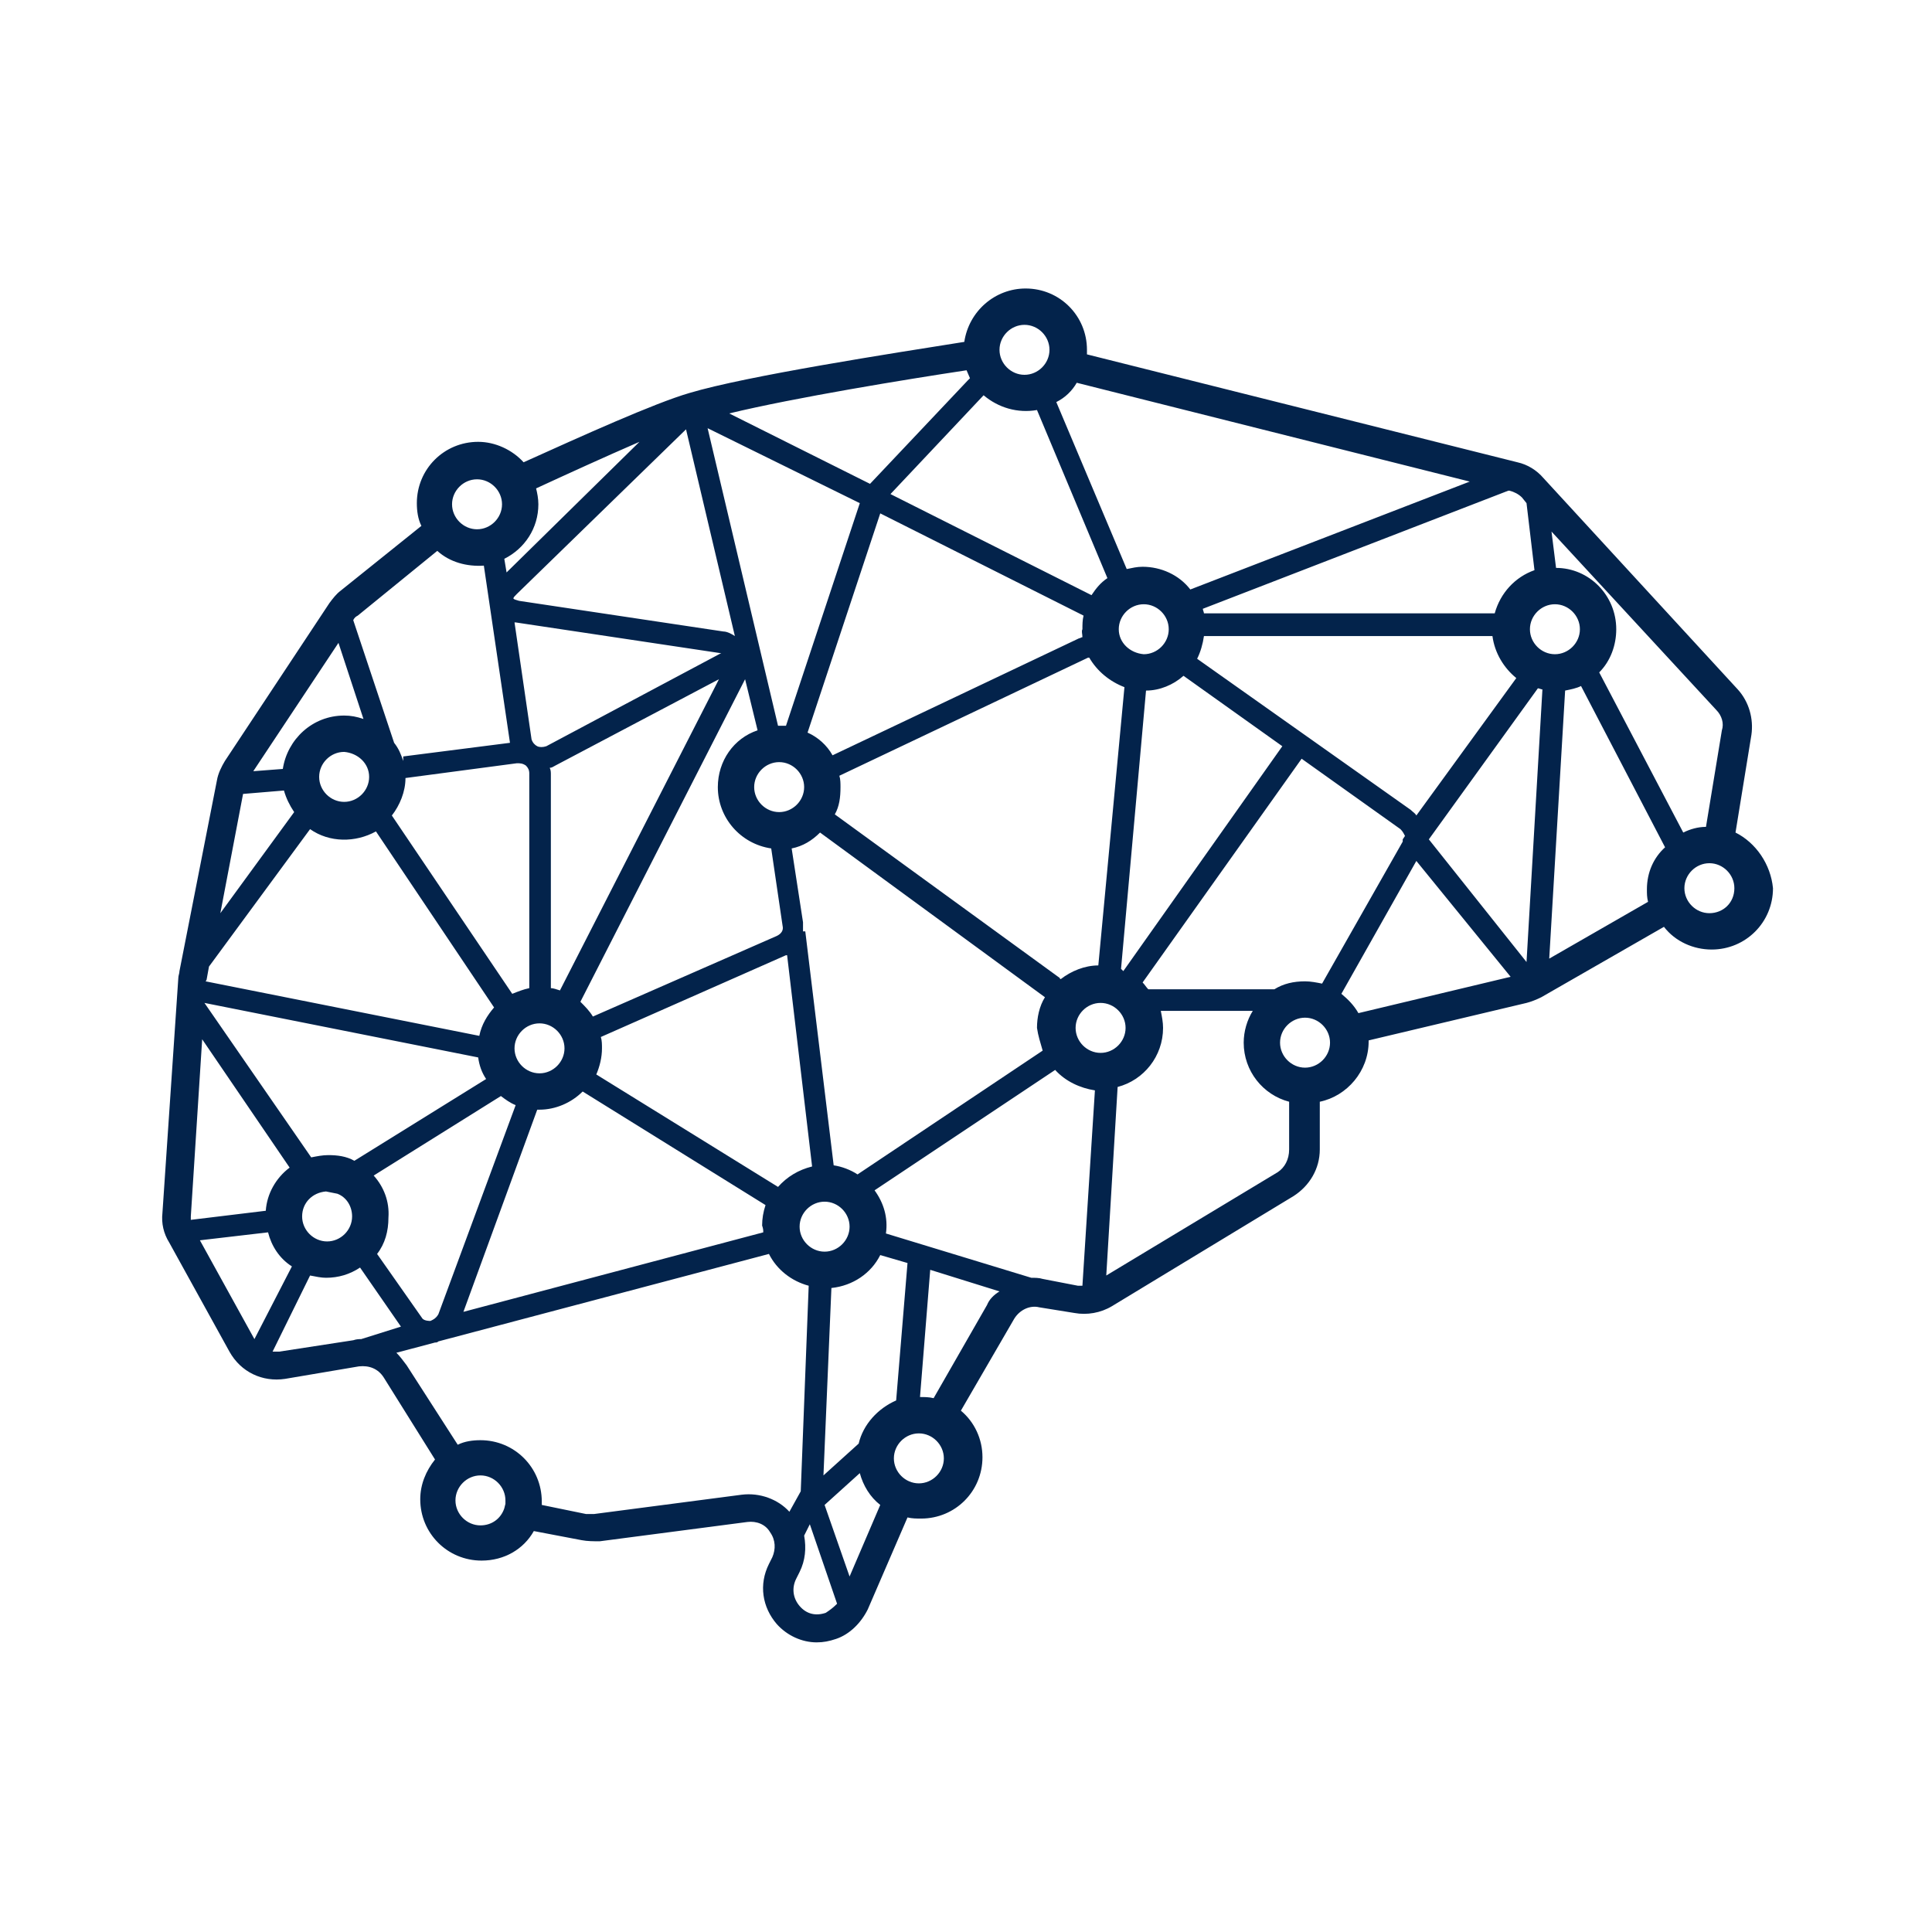 <?xml version="1.0" encoding="utf-8"?>
<!-- Generator: Adobe Illustrator 25.4.1, SVG Export Plug-In . SVG Version: 6.00 Build 0)  -->
<svg version="1.1" id="レイヤー_1" xmlns="http://www.w3.org/2000/svg" xmlns:xlink="http://www.w3.org/1999/xlink" x="0px"
	 y="0px" viewBox="0 0 170.1 170.1" style="enable-background:new 0 0 170.1 170.1;" xml:space="preserve">
<style type="text/css">
	.st0{fill:#03234B;}
</style>
<path class="st0" d="M152.8,73.3l1.4-8.6c0.2-1.4-0.2-2.9-1.2-4l-17.1-18.6c-0.6-0.7-1.4-1.2-2.3-1.4l-37.9-9.5c0-0.1,0-0.3,0-0.4
	c0-3-2.4-5.4-5.4-5.4c-2.7,0-5,2-5.4,4.7c-6.3,1-19.2,3-24.2,4.5c-3.1,0.9-9.5,3.8-14.6,6.1c-1-1.1-2.5-1.8-4-1.8
	c-3,0-5.4,2.4-5.4,5.4c0,0.7,0.1,1.4,0.4,2l-7.1,5.7c-0.4,0.3-0.7,0.7-1,1.1l-9.2,13.9c-0.3,0.5-0.6,1.1-0.7,1.7l-3.3,16.8
	c0,0.2-0.1,0.4-0.1,0.6l-1.4,20.7c-0.1,0.9,0.1,1.8,0.6,2.6l5.3,9.6c1,1.8,2.9,2.7,4.9,2.4l6.5-1.1c0.9-0.1,1.7,0.2,2.2,1l4.5,7.2
	c-0.8,1-1.3,2.2-1.3,3.5c0,3,2.4,5.4,5.4,5.4c2,0,3.7-1,4.6-2.6l4.2,0.8c0.5,0.1,1.1,0.1,1.6,0.1l13-1.7c0.8-0.1,1.6,0.2,2,0.9
	c0.5,0.7,0.5,1.5,0.2,2.2l-0.3,0.6c-0.9,1.8-0.6,3.8,0.7,5.3c0.9,1,2.2,1.6,3.5,1.6c0.6,0,1.1-0.1,1.7-0.3c1.2-0.4,2.2-1.4,2.8-2.6
	l3.5-8.1c0.4,0.1,0.8,0.1,1.2,0.1c3,0,5.4-2.4,5.4-5.4c0-1.6-0.7-3.1-1.9-4.1l4.7-8.1c0.5-0.8,1.4-1.2,2.2-1l3.1,0.5
	c1.1,0.2,2.3,0,3.3-0.6l16-9.7c1.4-0.9,2.3-2.4,2.3-4.1l0-4.2c2.4-0.5,4.3-2.7,4.3-5.3c0,0,0-0.1,0-0.1l13.9-3.3
	c0.4-0.1,0.9-0.3,1.3-0.5l10.8-6.2c1,1.3,2.6,2,4.2,2c3,0,5.4-2.4,5.4-5.4C155.9,76.1,154.6,74.2,152.8,73.3L152.8,73.3z
	 M136.9,53.2c1.2,0,2.2,1,2.2,2.2c0,1.2-1,2.2-2.2,2.2c-1.2,0-2.2-1-2.2-2.2C134.7,54.2,135.7,53.2,136.9,53.2z M132.9,43.2
	c0.4,0.1,0.8,0.3,1.1,0.6l0.4,0.5l0.7,5.9c-1.7,0.6-3,2-3.5,3.8H106c0-0.1-0.1-0.3-0.1-0.4l26.9-10.4L132.9,43.2L132.9,43.2z
	 M123.5,74.1L123.5,74.1l-7.1,12.5c-0.5-0.1-1-0.2-1.5-0.2c-1,0-1.9,0.2-2.7,0.7l-11.1,0c-0.2-0.2-0.3-0.4-0.5-0.6l14-19.7l8.7,6.2
	c0.2,0.2,0.3,0.4,0.4,0.6l-0.2,0.3L123.5,74.1L123.5,74.1z M91.8,92.5l-16.3,10.9c-0.6-0.4-1.4-0.7-2.1-0.8L70.9,82l-0.2,0
	c0-0.3,0-0.5,0-0.8l-1-6.5c1-0.2,1.8-0.7,2.5-1.4l19.8,14.5c-0.5,0.8-0.7,1.8-0.7,2.7C91.4,91.2,91.6,91.8,91.8,92.5z M67.2,108.5
	l-26.4,7l6.5-17.8c0.1,0,0.2,0,0.2,0c1.4,0,2.8-0.6,3.8-1.6l16.1,10c-0.2,0.6-0.3,1.2-0.3,1.8C67.2,108.2,67.2,108.3,67.2,108.5z
	 M32.9,103.5l11.2-7c0.4,0.3,0.8,0.6,1.3,0.8l-6.8,18.4c-0.1,0.2-0.3,0.4-0.5,0.5l-0.2,0.1c-0.1,0-0.5,0-0.7-0.2l-4-5.7
	c0.7-0.9,1-2,1-3.2C34.3,105.8,33.8,104.5,32.9,103.5L32.9,103.5z M63.2,69.3c0,2.7,2,5,4.7,5.4l1,6.8c0.1,0.4-0.1,0.7-0.5,0.9
	l-16.2,7.1c-0.3-0.5-0.7-0.9-1.1-1.3l14.5-28.4l1.1,4.5C64.6,65,63.2,67,63.2,69.3z M68.6,67.1c1.2,0,2.2,1,2.2,2.2
	c0,1.2-1,2.2-2.2,2.2c-1.2,0-2.2-1-2.2-2.2C66.4,68.1,67.4,67.1,68.6,67.1z M49.3,87.2c-0.3-0.1-0.6-0.2-0.8-0.2V68.2
	c0-0.2,0-0.4-0.1-0.6c0.2,0,0.3-0.1,0.5-0.2l14.4-7.6L49.3,87.2z M49.7,92.3c0,1.2-1,2.2-2.2,2.2c-1.2,0-2.2-1-2.2-2.2
	c0-1.2,1-2.2,2.2-2.2C48.7,90.1,49.7,91.1,49.7,92.3z M48.1,65.7c-0.3,0.1-0.6,0.1-0.8,0c-0.2-0.1-0.4-0.3-0.5-0.6l-1.5-10.3
	c0,0,0.1,0,0.1,0l18,2.7c0,0,0.1,0,0.1,0L48.1,65.7L48.1,65.7z M45.5,67.2c0.3,0,0.5,0,0.8,0.2c0.2,0.2,0.3,0.4,0.3,0.7V87
	c-0.5,0.1-1,0.3-1.5,0.5L34.5,71.8c0.7-0.9,1.2-2.1,1.2-3.3l0,0L45.5,67.2L45.5,67.2z M52.5,94.6c0.3-0.7,0.5-1.5,0.5-2.3
	c0-0.3,0-0.7-0.1-1l16.3-7.2c0,0,0,0,0.1,0l2.2,18.6c-1.2,0.3-2.2,0.9-3,1.8L52.5,94.6L52.5,94.6z M72.6,105.8c1.2,0,2.2,1,2.2,2.2
	c0,1.2-1,2.2-2.2,2.2c-1.2,0-2.2-1-2.2-2.2C70.4,106.8,71.4,105.8,72.6,105.8z M73.2,113.4c1.9-0.2,3.5-1.3,4.3-2.9l2.4,0.7l-1,12.1
	c-1.6,0.7-2.9,2.1-3.3,3.8l-3.1,2.8L73.2,113.4L73.2,113.4z M95.3,56.1c-0.1,0-0.2,0.1-0.3,0.1L73.3,66.5c-0.5-0.9-1.3-1.6-2.2-2
	l6.4-19.3l17.9,9c-0.1,0.4-0.1,0.8-0.1,1.2C95.2,55.6,95.3,55.8,95.3,56.1L95.3,56.1z M73.5,71.7c0.4-0.7,0.5-1.5,0.5-2.4
	c0-0.3,0-0.7-0.1-1l21.9-10.4c0,0,0,0,0.1,0c0.7,1.2,1.8,2.1,3.1,2.6L96.7,85c-1.2,0-2.4,0.5-3.3,1.2c0,0-0.1,0-0.1-0.1L73.5,71.7z
	 M98.5,55.4c0-1.2,1-2.2,2.2-2.2c1.2,0,2.2,1,2.2,2.2c0,1.2-1,2.2-2.2,2.2C99.5,57.5,98.5,56.6,98.5,55.4z M98.7,85.3l2.2-24.5
	c1.2,0,2.4-0.5,3.3-1.3l8.7,6.2l-14,19.8C98.8,85.4,98.8,85.4,98.7,85.3C98.7,85.3,98.7,85.3,98.7,85.3L98.7,85.3z M105.4,58
	c0.3-0.6,0.5-1.3,0.6-2h25.4c0.2,1.5,1,2.8,2.1,3.7l-8.8,12.1c-0.1-0.2-0.3-0.3-0.5-0.5L105.4,58z M94.8,33.7l34.6,8.7l-24.6,9.5
	c-1-1.3-2.6-2-4.2-2c-0.5,0-0.9,0.1-1.4,0.2l-6.2-14.7C93.8,35,94.4,34.4,94.8,33.7L94.8,33.7z M90.2,28.6c1.2,0,2.2,1,2.2,2.2
	c0,1.2-1,2.2-2.2,2.2C89,33,88,32,88,30.8C88,29.6,89,28.6,90.2,28.6z M86.6,34.8c1.3,1.1,3,1.6,4.7,1.3l6.2,14.8
	c-0.6,0.4-1,0.9-1.4,1.5l-17.7-8.9L86.6,34.8L86.6,34.8z M85.1,32.6c0.1,0.2,0.2,0.5,0.3,0.7c-0.1,0.1-0.1,0.1-0.2,0.2l-8.6,9.1
	l-12.4-6.2C70,35,79.8,33.4,85.1,32.6z M75.7,44.3l-6.5,19.6c-0.2,0-0.4,0-0.6,0c0,0-0.1,0-0.1,0l-6.2-26.2L75.7,44.3L75.7,44.3z
	 M64.7,56c-0.3-0.2-0.7-0.4-1-0.4l-18-2.7c-0.3-0.1-0.4-0.1-0.5-0.2c0-0.1,0.1-0.2,0.3-0.4l14.9-14.5L64.7,56z M47.4,44.4
	c0-0.5-0.1-1-0.2-1.4c2.6-1.2,6.1-2.8,9.1-4.1L44.6,50.4l-0.2-1.2C46.2,48.3,47.4,46.5,47.4,44.4z M42,42.2c1.2,0,2.2,1,2.2,2.2
	c0,1.2-1,2.2-2.2,2.2c-1.2,0-2.2-1-2.2-2.2C39.8,43.2,40.8,42.2,42,42.2z M31.5,54.2l7-5.7c1.1,1,2.6,1.4,4.1,1.3l2.3,15.6l-9.4,1.2
	l0,0.4c-0.2-0.6-0.4-1.1-0.8-1.6l-3.6-10.8C31.2,54.4,31.3,54.3,31.5,54.2L31.5,54.2z M29.8,56.6l2.2,6.7c-0.6-0.2-1.1-0.3-1.7-0.3
	c-2.8,0-5,2.1-5.4,4.7l-2.6,0.2L29.8,56.6z M32.5,68.4c0,1.2-1,2.2-2.2,2.2c-1.2,0-2.2-1-2.2-2.2c0-1.2,1-2.2,2.2-2.2
	C31.5,66.3,32.5,67.2,32.5,68.4z M21.4,69.9l3.6-0.3c0.2,0.7,0.5,1.3,0.9,1.9l-6.5,8.9L21.4,69.9z M18.2,86.2l0.2-1.1L27.3,73
	c1.7,1.2,4,1.2,5.8,0.2l10.4,15.5c-0.6,0.7-1.1,1.5-1.3,2.5l-24.1-4.8C18.2,86.3,18.2,86.2,18.2,86.2L18.2,86.2z M18,88.3l24.1,4.8
	c0.1,0.7,0.3,1.3,0.7,1.9l-11.6,7.2c-0.7-0.4-1.5-0.5-2.3-0.5c-0.5,0-1,0.1-1.5,0.2L18,88.3L18,88.3z M31,107.1c0,1.2-1,2.2-2.2,2.2
	c-1.2,0-2.2-1-2.2-2.2c0-1.2,0.9-2.1,2.1-2.2l1,0.2C30.5,105.4,31,106.2,31,107.1L31,107.1z M16.8,107.1l1-15.6l7.7,11.3
	c-1.2,0.9-2,2.3-2.1,3.8l-6.6,0.8C16.8,107.3,16.8,107.2,16.8,107.1z M22.4,117.9l-4.8-8.7l6-0.7c0.3,1.2,1,2.3,2.1,3L22.4,117.9
	C22.4,117.9,22.4,117.9,22.4,117.9z M31.8,117.9L31.8,117.9c-0.2,0-0.4,0-0.7,0.1l-6.5,1c-0.2,0-0.4,0-0.6,0l3.3-6.7
	c0.5,0.1,1,0.2,1.4,0.2c1.1,0,2.1-0.3,3-0.9l3.6,5.2L31.8,117.9z M44.5,132.4l-0.1,0.4c-0.3,0.9-1.1,1.5-2.1,1.5
	c-1.2,0-2.2-1-2.2-2.2c0-1.2,1-2.2,2.2-2.2c1.2,0,2.2,1,2.2,2.2C44.5,132.3,44.5,132.4,44.5,132.4z M65.3,131.6l-13,1.7
	c-0.2,0-0.5,0-0.7,0l-3.9-0.8c0-0.1,0-0.2,0-0.3c0-3-2.4-5.4-5.4-5.4c-0.7,0-1.4,0.1-2,0.4l-4.5-7c-0.3-0.4-0.6-0.8-0.9-1.1l3.4-0.9
	c0.1,0,0.2,0,0.3-0.1l29.1-7.7c0.7,1.4,2,2.4,3.5,2.8l-0.7,18.1l-1,1.8C68.5,132,66.9,131.4,65.3,131.6z M72.7,142
	c-0.9,0.3-1.7,0.1-2.3-0.6c-0.6-0.7-0.7-1.6-0.3-2.4l0.3-0.6c0.5-1,0.6-2.1,0.4-3.2l0.5-1l2.4,7C73.3,141.6,73,141.8,72.7,142z
	 M74.8,138.8l-2.2-6.3l3.1-2.8c0.3,1.1,0.9,2.1,1.8,2.8L74.8,138.8z M80.9,130.6c-1.2,0-2.2-1-2.2-2.2c0-1.2,1-2.2,2.2-2.2
	c1.2,0,2.2,1,2.2,2.2C83.1,129.6,82.1,130.6,80.9,130.6z M86.9,114.9l-4.7,8.2c-0.4-0.1-0.8-0.1-1.2-0.1c0,0,0,0,0,0l0.9-11.2
	l6.1,1.9C87.5,114,87.1,114.4,86.9,114.9z M95.3,113.2c-0.1,0-0.3,0-0.4,0l-3.1-0.6c-0.3-0.1-0.7-0.1-1-0.1L78,108.6
	c0.2-1.4-0.2-2.7-1-3.8l15.9-10.6c0.9,1,2.2,1.6,3.5,1.8L95.3,113.2z M94.7,90.5c0-1.2,1-2.2,2.2-2.2c1.2,0,2.2,1,2.2,2.2
	c0,1.2-1,2.2-2.2,2.2C95.7,92.7,94.7,91.7,94.7,90.5z M112.5,103.2l-15.1,9.1l1-16.6c2.3-0.6,4-2.7,4-5.2c0-0.5-0.1-1-0.2-1.5l8.1,0
	c-0.5,0.8-0.8,1.8-0.8,2.8c0,2.5,1.7,4.6,4,5.2l0,4.2C113.5,102.1,113.1,102.8,112.5,103.2z M114.9,94c-1.2,0-2.2-1-2.2-2.2
	c0-1.2,1-2.2,2.2-2.2c1.2,0,2.2,1,2.2,2.2C117.1,93,116.1,94,114.9,94z M119.6,89.2c-0.4-0.7-0.9-1.2-1.5-1.7l6.6-11.7L133,86
	L119.6,89.2L119.6,89.2z M134.4,84.7l-8.6-10.8l9.6-13.3c0.1,0,0.3,0.1,0.4,0.1L134.4,84.7L134.4,84.7z M145,78.3
	c0,0.4,0,0.7,0.1,1.1l-8.7,5l1.4-23.6c0.5-0.1,1-0.2,1.4-0.4l7.4,14.2C145.6,75.5,145,76.8,145,78.3L145,78.3z M140.8,59.2
	c1-1,1.5-2.4,1.5-3.8c0-3-2.4-5.4-5.3-5.4l-0.4-3.2l14.5,15.7c0.5,0.5,0.7,1.2,0.5,1.8l-1.4,8.5c-0.7,0-1.4,0.2-2,0.5L140.8,59.2z
	 M150.5,80.4c-1.2,0-2.2-1-2.2-2.2c0-1.2,1-2.2,2.2-2.2c1.2,0,2.2,1,2.2,2.2C152.7,79.5,151.7,80.4,150.5,80.4z"/>
</svg>
